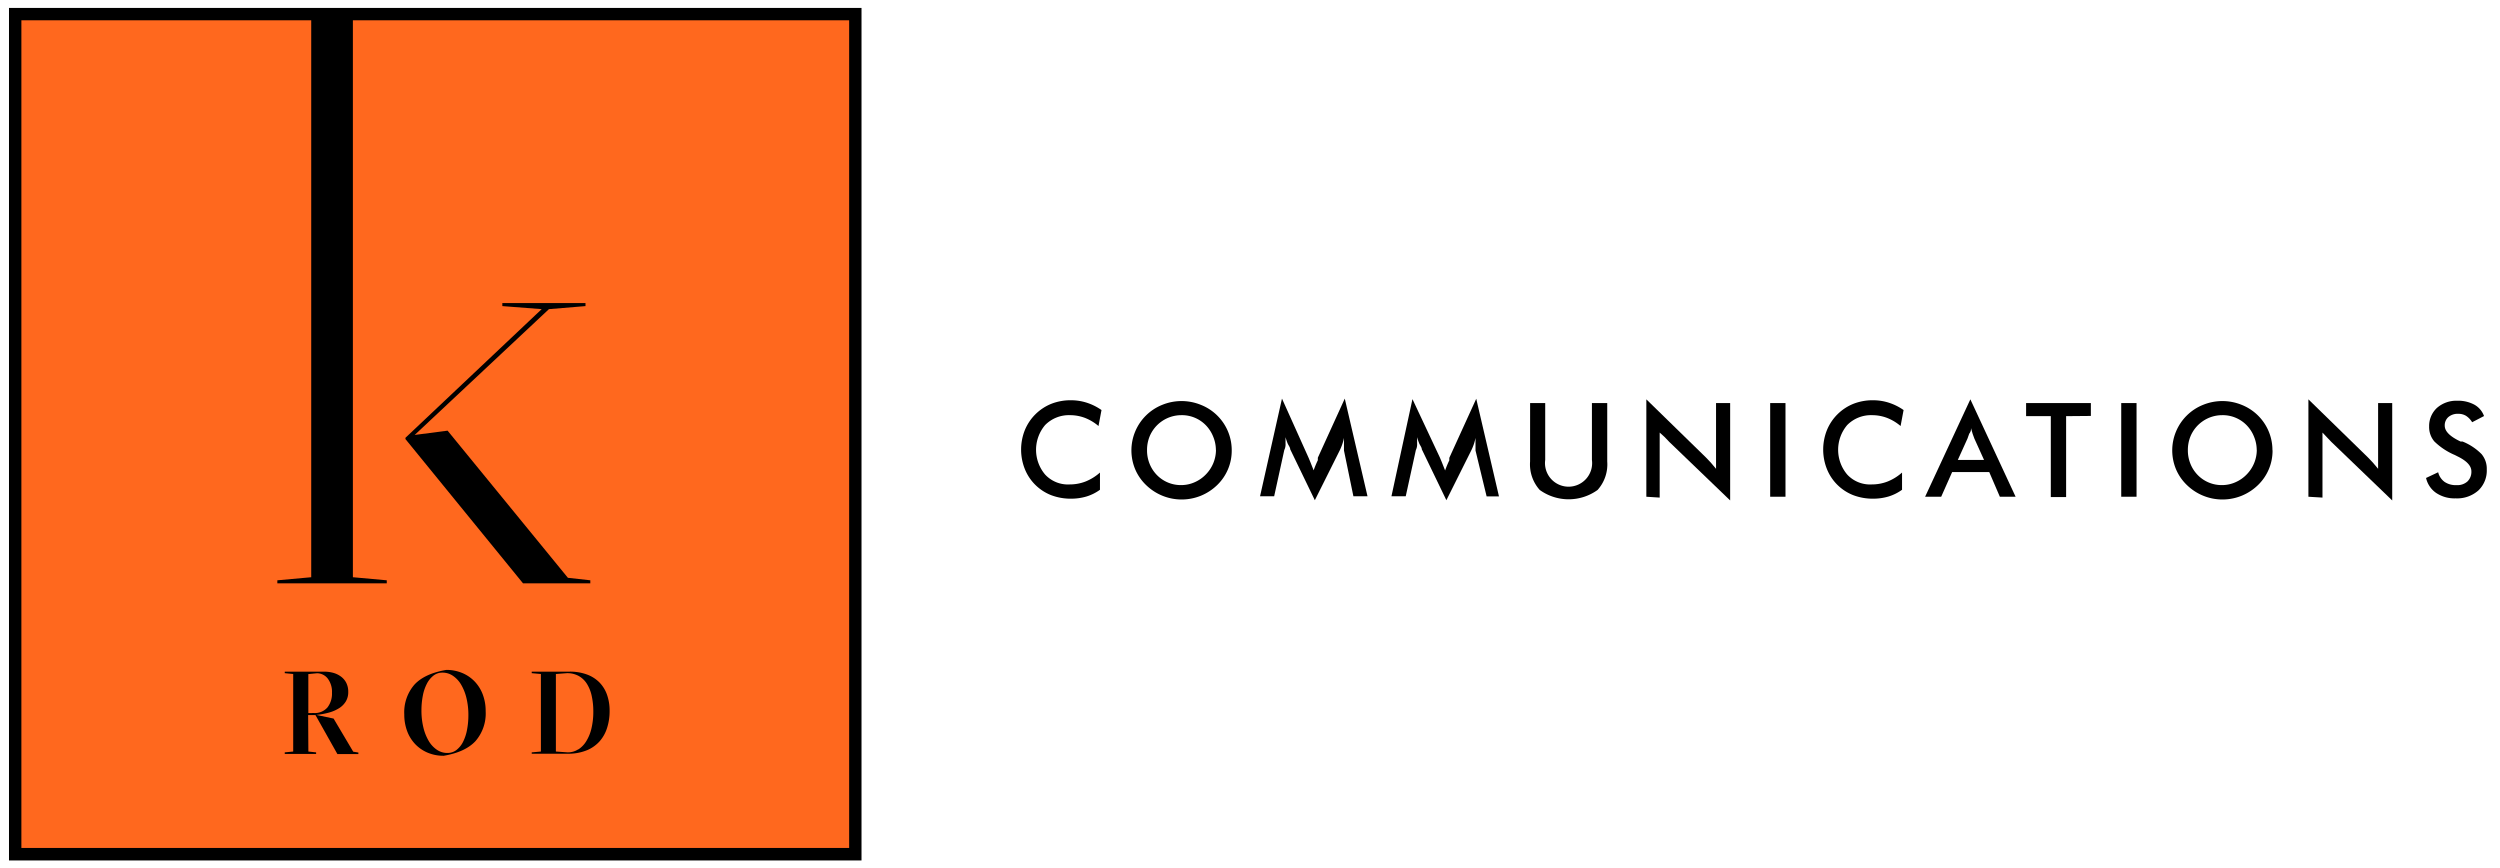<svg id="Layer_1" data-name="Layer 1" xmlns="http://www.w3.org/2000/svg" viewBox="0 0 684 237.6">
  <defs>
    <style>
      .cls-1 {
        fill: #ff681e;
      }
    </style>
  </defs>
  <title>Artboard 1</title>
  <g>
    <g>
      <g>
        <rect class="cls-1" x="4.16" y="3.86" width="229.87" height="229.87"/>
        <path d="M235.71,235.42H2.46V2.17H235.71ZM5.85,232H232.33V5.55H5.85Z"/>
      </g>
      <path d="M110.93,119.78l37.28-35.2-10.77-.83v-.83h22.75v.83l-10,.83L113.46,119l9-1.17,32.92,40.26,6.13.68v.83H143.1l-32.17-39.47Z"/>
      <path d="M84.37,205.62l2.12.23v.42H77.91v-.42l2.31-.23V184.41l-2.31-.23v-.42H88.67a9.76,9.76,0,0,1,2.44.31,6.41,6.41,0,0,1,2.12,1,4.86,4.86,0,0,1,1.49,1.72,5.37,5.37,0,0,1,.56,2.54,4.91,4.91,0,0,1-.64,2.54,5.61,5.61,0,0,1-1.8,1.85,10.26,10.26,0,0,1-2.76,1.22,19.91,19.91,0,0,1-3.54.66l4.73,1,5.37,9.06,1.41.23v.42H92.31l-6-10.67h-2Zm1.48-10.54a4.57,4.57,0,0,0,3.73-1.51,6.1,6.1,0,0,0,1.25-4,6,6,0,0,0-1.18-3.94,3.74,3.74,0,0,0-2.91-1.43l-2.38.23v10.67Z"/>
      <path d="M117,205.93a10.17,10.17,0,0,1-3.42-2.36,10.45,10.45,0,0,1-2.2-3.58,12.88,12.88,0,0,1-.77-4.52,11.54,11.54,0,0,1,2.8-8.18q2.8-3,8.68-4a11.08,11.08,0,0,1,4.4.85,10.12,10.12,0,0,1,3.42,2.36,10.44,10.44,0,0,1,2.2,3.58,12.88,12.88,0,0,1,.77,4.52,11.53,11.53,0,0,1-2.8,8.18q-2.8,3-8.68,4A11.1,11.1,0,0,1,117,205.93Zm7.89-.74a6.44,6.44,0,0,0,1.8-2.22,12.27,12.27,0,0,0,1.09-3.3,21,21,0,0,0,.37-4,19.42,19.42,0,0,0-.53-4.68,13.3,13.3,0,0,0-1.46-3.68,7.49,7.49,0,0,0-2.24-2.41,5,5,0,0,0-2.85-.87,3.94,3.94,0,0,0-2.48.82,6.68,6.68,0,0,0-1.8,2.22,11.83,11.83,0,0,0-1.11,3.3,21,21,0,0,0-.37,4,19.43,19.43,0,0,0,.53,4.68,13.31,13.31,0,0,0,1.46,3.68,7.49,7.49,0,0,0,2.24,2.41,5,5,0,0,0,2.85.87A4,4,0,0,0,124.9,205.19Z"/>
      <path d="M145.48,205.85l2.51-.23V184.41l-2.51-.23v-.42h10.38a13.45,13.45,0,0,1,4.61.74,9.32,9.32,0,0,1,3.44,2.12,9.17,9.17,0,0,1,2.14,3.38,13,13,0,0,1,.74,4.53,14.91,14.91,0,0,1-.68,4.58,10.17,10.17,0,0,1-2,3.65,9.65,9.65,0,0,1-3.41,2.46,13.44,13.44,0,0,1-4.86,1H145.48Zm12.74-.8a7,7,0,0,0,2.19-2.27,11.78,11.78,0,0,0,1.42-3.52,19.55,19.55,0,0,0,.5-4.56,19.78,19.78,0,0,0-.42-4.21,10.44,10.44,0,0,0-1.29-3.33,6.31,6.31,0,0,0-2.24-2.19,6.47,6.47,0,0,0-3.29-.79l-3,.23v21.21l3.25.23A5.2,5.2,0,0,0,158.23,205Z"/>
      <polygon points="96.55 3.86 85.15 3.86 85.15 157.93 75.88 158.77 75.88 159.6 105.82 159.6 105.82 158.77 96.55 157.93 96.55 3.86"/>
    </g>
    <path d="M300.55,116.56a12.85,12.85,0,0,0-3.72-2.23,11.5,11.5,0,0,0-4.13-.74,9.13,9.13,0,0,0-6.76,2.71,10.48,10.48,0,0,0,0,13.53,8.52,8.52,0,0,0,6.76,2.71,11.84,11.84,0,0,0,4.33-.81,13.53,13.53,0,0,0,3.92-2.44V134a12.45,12.45,0,0,1-3.65,1.83,14.75,14.75,0,0,1-4.26.61,15,15,0,0,1-5.41-.95,12.78,12.78,0,0,1-7.24-7.17,14.4,14.4,0,0,1,0-10.62,13.12,13.12,0,0,1,7.31-7.24,14.41,14.41,0,0,1,5.34-.95,14.07,14.07,0,0,1,4.33.68,15,15,0,0,1,4,2Z"/>
    <path d="M337,123.19a13.05,13.05,0,0,1-4,9.54,14.07,14.07,0,0,1-4.46,2.91,13.95,13.95,0,0,1-14.95-2.91,13.05,13.05,0,0,1-3-4.33,13.43,13.43,0,0,1,7.44-17.65,14,14,0,0,1,10.48,0A13.33,13.33,0,0,1,337,123.19Zm-4.33,0a9.67,9.67,0,0,0-.74-3.72,9.54,9.54,0,0,0-2-3.11,9.13,9.13,0,0,0-6.76-2.77,9.4,9.4,0,0,0-8.66,5.88,9.88,9.88,0,0,0-.68,3.72,9.67,9.67,0,0,0,.68,3.65,9.4,9.4,0,0,0,2,3.11,9.13,9.13,0,0,0,6.76,2.77,9,9,0,0,0,3.65-.81,9.47,9.47,0,0,0,3-2.1,9.67,9.67,0,0,0,2.77-6.76Z"/>
    <path d="M367.71,123.26v-3.45a13.12,13.12,0,0,1-.47,1.76,15,15,0,0,1-.74,1.76l-6.76,13.53L353,122.92c0-.54-.54-1.15-.74-1.69a15.22,15.22,0,0,1-.54-1.62v1.69a3.52,3.52,0,0,1-.34,1.83l-2.77,12.65h-3.86l6-26.72,7.24,16.1.54,1.29.88,2.23a29,29,0,0,1,1.15-2.77v-.68l7.37-16.17,6.22,26.72h-3.86Z"/>
    <path d="M403.7,123.26v-3.45a13.12,13.12,0,0,1-.47,1.76,15,15,0,0,1-.74,1.76l-6.76,13.53L389,122.92c0-.54-.54-1.15-.74-1.69a15.22,15.22,0,0,1-.54-1.62v1.69a3.52,3.52,0,0,1-.34,1.83l-2.77,12.65H380.7l5.75-26.58,7.51,16,.54,1.29.88,2.23a29,29,0,0,1,1.15-2.77v-.68l7.37-16.17,6.22,26.72h-3.38Z"/>
    <path d="M418.64,110.27h4.13v15.56a6.45,6.45,0,1,0,12.78,0V110.27h4.19v16a10.48,10.48,0,0,1-2.64,7.78,13.53,13.53,0,0,1-15.83,0,10.48,10.48,0,0,1-2.64-7.78Z"/>
    <path d="M450.44,135.91V109.26l16.3,15.9,1.35,1.42,1.42,1.69v-18h3.86v26.65l-16.64-16-1.29-1.35-1.35-1.22v17.79Z"/>
    <path d="M484.32,135.91V110.27h4.19v25.64Z"/>
    <path d="M520,116.56a12.85,12.85,0,0,0-3.72-2.23,11.5,11.5,0,0,0-4.13-.74,9.13,9.13,0,0,0-6.76,2.71,10.48,10.48,0,0,0,0,13.53,8.52,8.52,0,0,0,6.76,2.71,11.84,11.84,0,0,0,4.33-.81,13.53,13.53,0,0,0,3.92-2.44V134a12.45,12.45,0,0,1-3.65,1.83,14.75,14.75,0,0,1-4.26.61,15,15,0,0,1-5.41-.95,12.78,12.78,0,0,1-7.24-7.17,14.4,14.4,0,0,1,0-10.62,13.12,13.12,0,0,1,7.31-7.24,14.41,14.41,0,0,1,5.34-.95,14.07,14.07,0,0,1,4.33.68,15,15,0,0,1,4,2Z"/>
    <path d="M547.16,135.91l-2.91-6.76H534.11l-3,6.76h-4.4l12.38-26.65,12.38,26.65Zm-11.5-10.08h7.17L540.19,120l-.47-1.29-.47-1.62a2,2,0,0,1-.47,1.56L538.3,120Z"/>
    <path d="M565.29,113.86V136h-4.19V113.86h-6.76v-3.58h17.72v3.52Z"/>
    <path d="M580.37,135.91V110.27h4.19v25.64Z"/>
    <path d="M621.77,123.19a13.05,13.05,0,0,1-4,9.54,14.07,14.07,0,0,1-4.46,2.91,13.95,13.95,0,0,1-14.95-2.91,13.05,13.05,0,0,1-3-4.33,13.43,13.43,0,0,1,7.44-17.65,14,14,0,0,1,10.48,0,13.33,13.33,0,0,1,8.46,12.45Zm-4.33,0a9.67,9.67,0,0,0-.74-3.72,9.54,9.54,0,0,0-2-3.11,9.13,9.13,0,0,0-6.76-2.77,9.4,9.4,0,0,0-8.66,5.88,9.88,9.88,0,0,0-.68,3.72,9.67,9.67,0,0,0,.68,3.65,9.4,9.4,0,0,0,2,3.11,9.13,9.13,0,0,0,6.76,2.77,9,9,0,0,0,3.65-.81,9.47,9.47,0,0,0,3-2.1,9.67,9.67,0,0,0,2.77-6.76Z"/>
    <path d="M631.58,135.91V109.26l16.3,15.9,1.35,1.42,1.42,1.69v-18h3.86v26.65l-16.64-16-1.29-1.35-1.15-1.22v17.79Z"/>
    <path d="M663.77,130.77l3.31-1.56a4.6,4.6,0,0,0,1.76,2.64,5.41,5.41,0,0,0,3.25.88,4.13,4.13,0,0,0,3-1,3.65,3.65,0,0,0,1.08-2.77q0-2.23-3.72-4.06l-.81-.41a18.13,18.13,0,0,1-5.61-3.72,6.09,6.09,0,0,1-1.42-4.06,6.76,6.76,0,0,1,2.1-5.07,8,8,0,0,1,5.55-2,9.4,9.4,0,0,1,4.73,1.08,5.82,5.82,0,0,1,2.64,3.11l-3.25,1.69a5.48,5.48,0,0,0-1.69-1.76,4,4,0,0,0-2.1-.54,3.92,3.92,0,0,0-2.71.88,3,3,0,0,0-1,2.37q0,2.3,4.33,4.33h.54a15.35,15.35,0,0,1,5.21,3.45,6.22,6.22,0,0,1,1.42,4.19,7.51,7.51,0,0,1-2.3,5.75,8.73,8.73,0,0,1-6.22,2.16,9,9,0,0,1-5.34-1.49A6.76,6.76,0,0,1,663.77,130.77Z"/>
  </g>
</svg>
